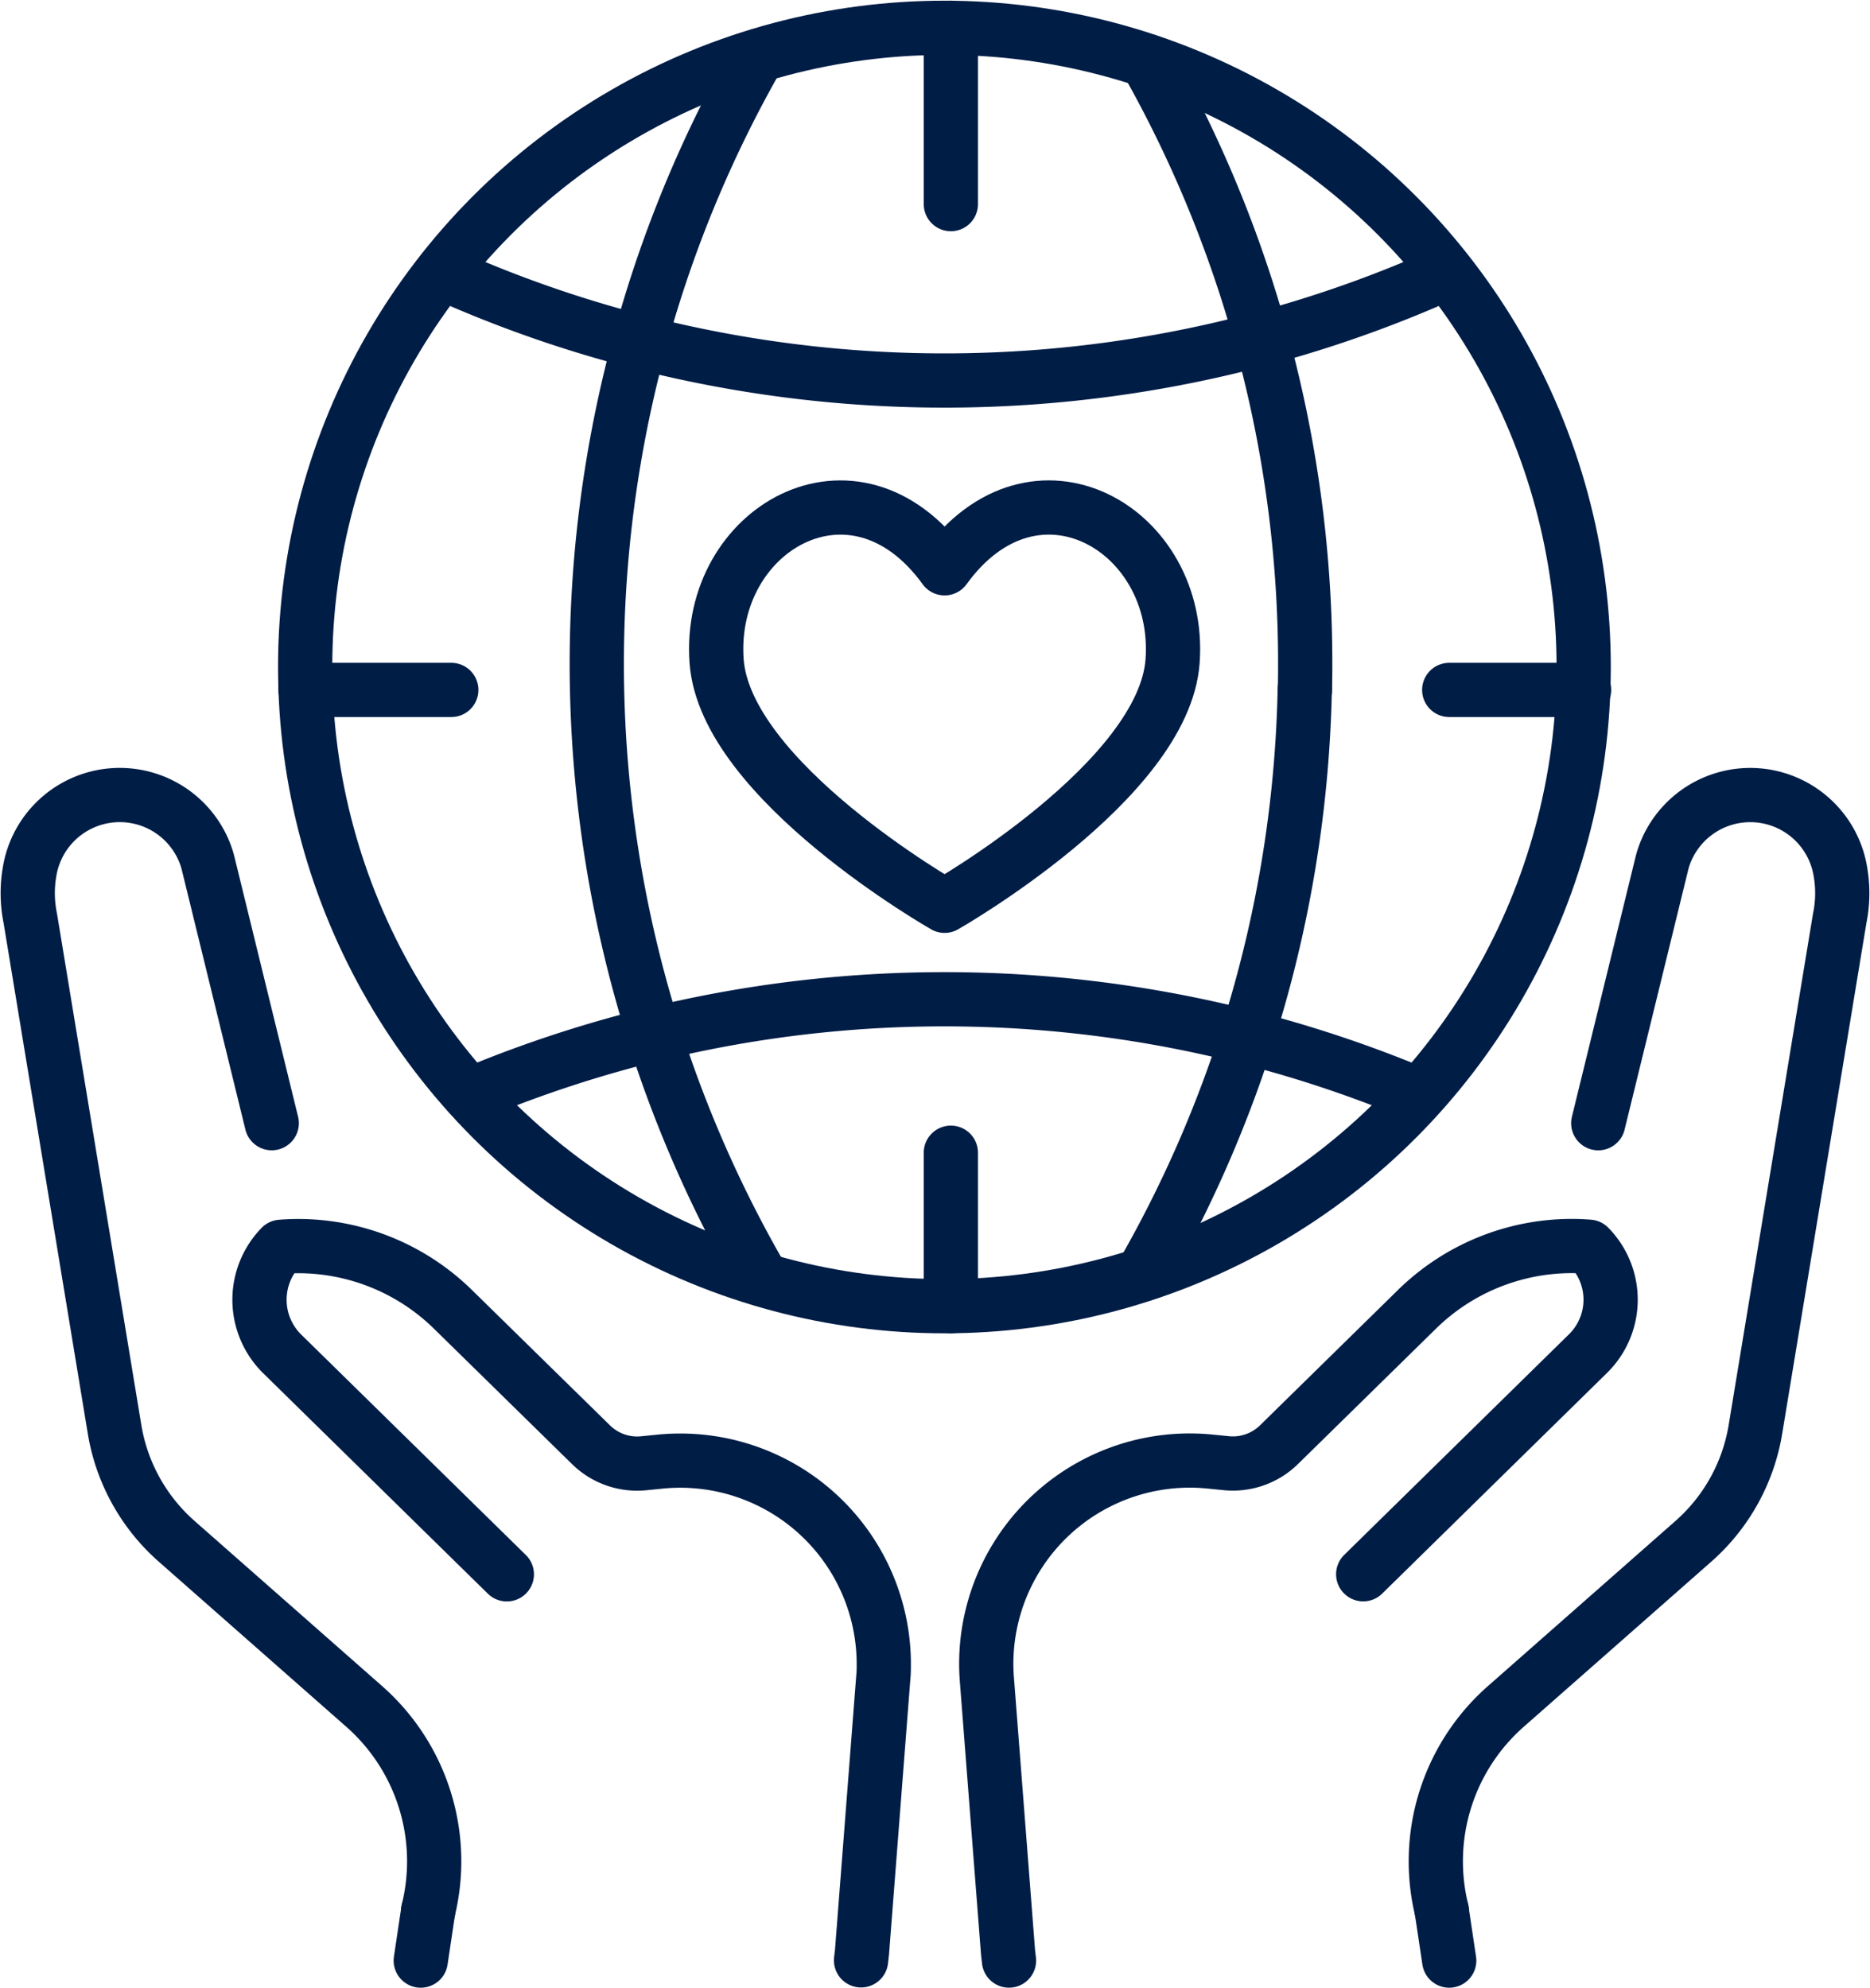 <svg xmlns="http://www.w3.org/2000/svg" xmlns:xlink="http://www.w3.org/1999/xlink" width="51.721" height="55" viewBox="0 0 51.721 55"><defs><clipPath id="a"><rect width="51.721" height="55" fill="none" stroke="#001d46" stroke-width="1.5"></rect></clipPath></defs><g clip-path="url(#a)"><path d="M185.379,109.242l1.755-7.167q.017-.072.038-.141a2.527,2.527,0,0,1,4.906.359,3.47,3.47,0,0,1-.021,1.283l-2.33,14.13a5.268,5.268,0,0,1-1.716,3.1l-5.189,4.569a5.707,5.707,0,0,0-1.771,5.645" transform="translate(-141.174 -78.173)" fill="none" stroke="#001d46" stroke-linecap="round" stroke-linejoin="round" stroke-width="1.5"></path><path d="M124.881,176.772l-.026-.222-.591-7.624c-.007-.119-.012-.239-.012-.359a5.627,5.627,0,0,1,6.166-5.6l.483.048a1.821,1.821,0,0,0,1.449-.514l3.816-3.744a6.115,6.115,0,0,1,4.282-1.75c.158,0,.315.007.473.019a2.09,2.09,0,0,1-.029,2.96l-6.214,6.1" transform="translate(-96.974 -122.541)" fill="none" stroke="#001d46" stroke-linecap="round" stroke-linejoin="round" stroke-width="1.5"></path><line x1="0.208" y1="1.389" transform="translate(39.875 52.843)" fill="none" stroke="#001d46" stroke-linecap="round" stroke-linejoin="round" stroke-width="1.5"></line><path d="M10.248,109.241l-1.755-7.167q-.017-.072-.038-.141a2.527,2.527,0,0,0-4.906.359,3.47,3.47,0,0,0,.021,1.283l2.33,14.13a5.268,5.268,0,0,0,1.716,3.1l5.189,4.569a5.707,5.707,0,0,1,1.771,5.645" transform="translate(-2.732 -78.173)" fill="none" stroke="#001d46" stroke-linecap="round" stroke-linejoin="round" stroke-width="1.5"></path><path d="M39.527,166.088l-6.216-6.1a2.1,2.1,0,0,1-.029-2.96c.158-.012.315-.019.473-.019a6.114,6.114,0,0,1,4.282,1.75l3.818,3.744a1.818,1.818,0,0,0,1.449.514l.481-.048a5.63,5.63,0,0,1,6.168,5.6c0,.117,0,.234-.012.351l-.591,7.624-.026.222" transform="translate(-25.509 -122.541)" fill="none" stroke="#001d46" stroke-linecap="round" stroke-linejoin="round" stroke-width="1.5"></path><line x1="0.208" y2="1.389" transform="translate(11.637 52.843)" fill="none" stroke="#001d46" stroke-linecap="round" stroke-linejoin="round" stroke-width="1.5"></line><line x1="4.03" transform="translate(8.452 19.084)" fill="none" stroke="#001d46" stroke-linecap="round" stroke-linejoin="round" stroke-width="1.5"></line><path d="M186.31,86.93h-3.73" transform="translate(-142.497 -67.846)" fill="none" stroke="#001d46" stroke-linecap="round" stroke-linejoin="round" stroke-width="1.5"></path><path d="M83.461,34.355a33.535,33.535,0,0,1-5.135,1.829,33.912,33.912,0,0,1-17.195.088h0a33.61,33.61,0,0,1-5.471-1.918" transform="translate(-43.44 -26.811)" fill="none" stroke="#001d46" stroke-linecap="round" stroke-linejoin="round" stroke-width="1.5"></path><path d="M147.633,15.369a33.755,33.755,0,0,0-3.173-7.685" transform="translate(-112.746 -5.997)" fill="none" stroke="#001d46" stroke-linecap="round" stroke-linejoin="round" stroke-width="1.5"></path><path d="M160.116,52.4a33.87,33.87,0,0,0-1.205-9.711" transform="translate(-124.024 -33.319)" fill="none" stroke="#001d46" stroke-linecap="round" stroke-linejoin="round" stroke-width="1.5"></path><path d="M143.883,103.1a33.825,33.825,0,0,0,4.5-16.171" transform="translate(-112.296 -67.843)" fill="none" stroke="#001d46" stroke-linecap="round" stroke-linejoin="round" stroke-width="1.5"></path><path d="M79.765,40.882a33.908,33.908,0,0,1-3.4-25.933h0a33.656,33.656,0,0,1,3.277-7.916" transform="translate(-58.67 -5.49)" fill="none" stroke="#001d46" stroke-linecap="round" stroke-linejoin="round" stroke-width="1.5"></path><path d="M85.456,128.553a33.867,33.867,0,0,0-26.238,0" transform="translate(-46.218 -98.269)" fill="none" stroke="#001d46" stroke-linecap="round" stroke-linejoin="round" stroke-width="1.5"></path><path d="M119.8,3.5V8.378" transform="translate(-93.501 -2.732)" fill="none" stroke="#001d46" stroke-linecap="round" stroke-linejoin="round" stroke-width="1.5"></path><path d="M119.8,149.484V145.24" transform="translate(-93.501 -113.355)" fill="none" stroke="#001d46" stroke-linecap="round" stroke-linejoin="round" stroke-width="1.5"></path><circle cx="17.681" cy="17.681" r="17.681" transform="translate(8.44 0.769)" fill="none" stroke="#001d46" stroke-linecap="round" stroke-linejoin="round" stroke-width="1.5"></circle><path d="M96.547,65.629c2.5-3.454,6.568-1.084,6.306,2.566-.238,3.315-6.306,6.769-6.306,6.769s-6.068-3.454-6.306-6.769C89.979,64.546,94.048,62.176,96.547,65.629Z" transform="translate(-70.421 -49.909)" fill="none" stroke="#001d46" stroke-linecap="round" stroke-linejoin="round" stroke-width="1.5"></path></g></svg>